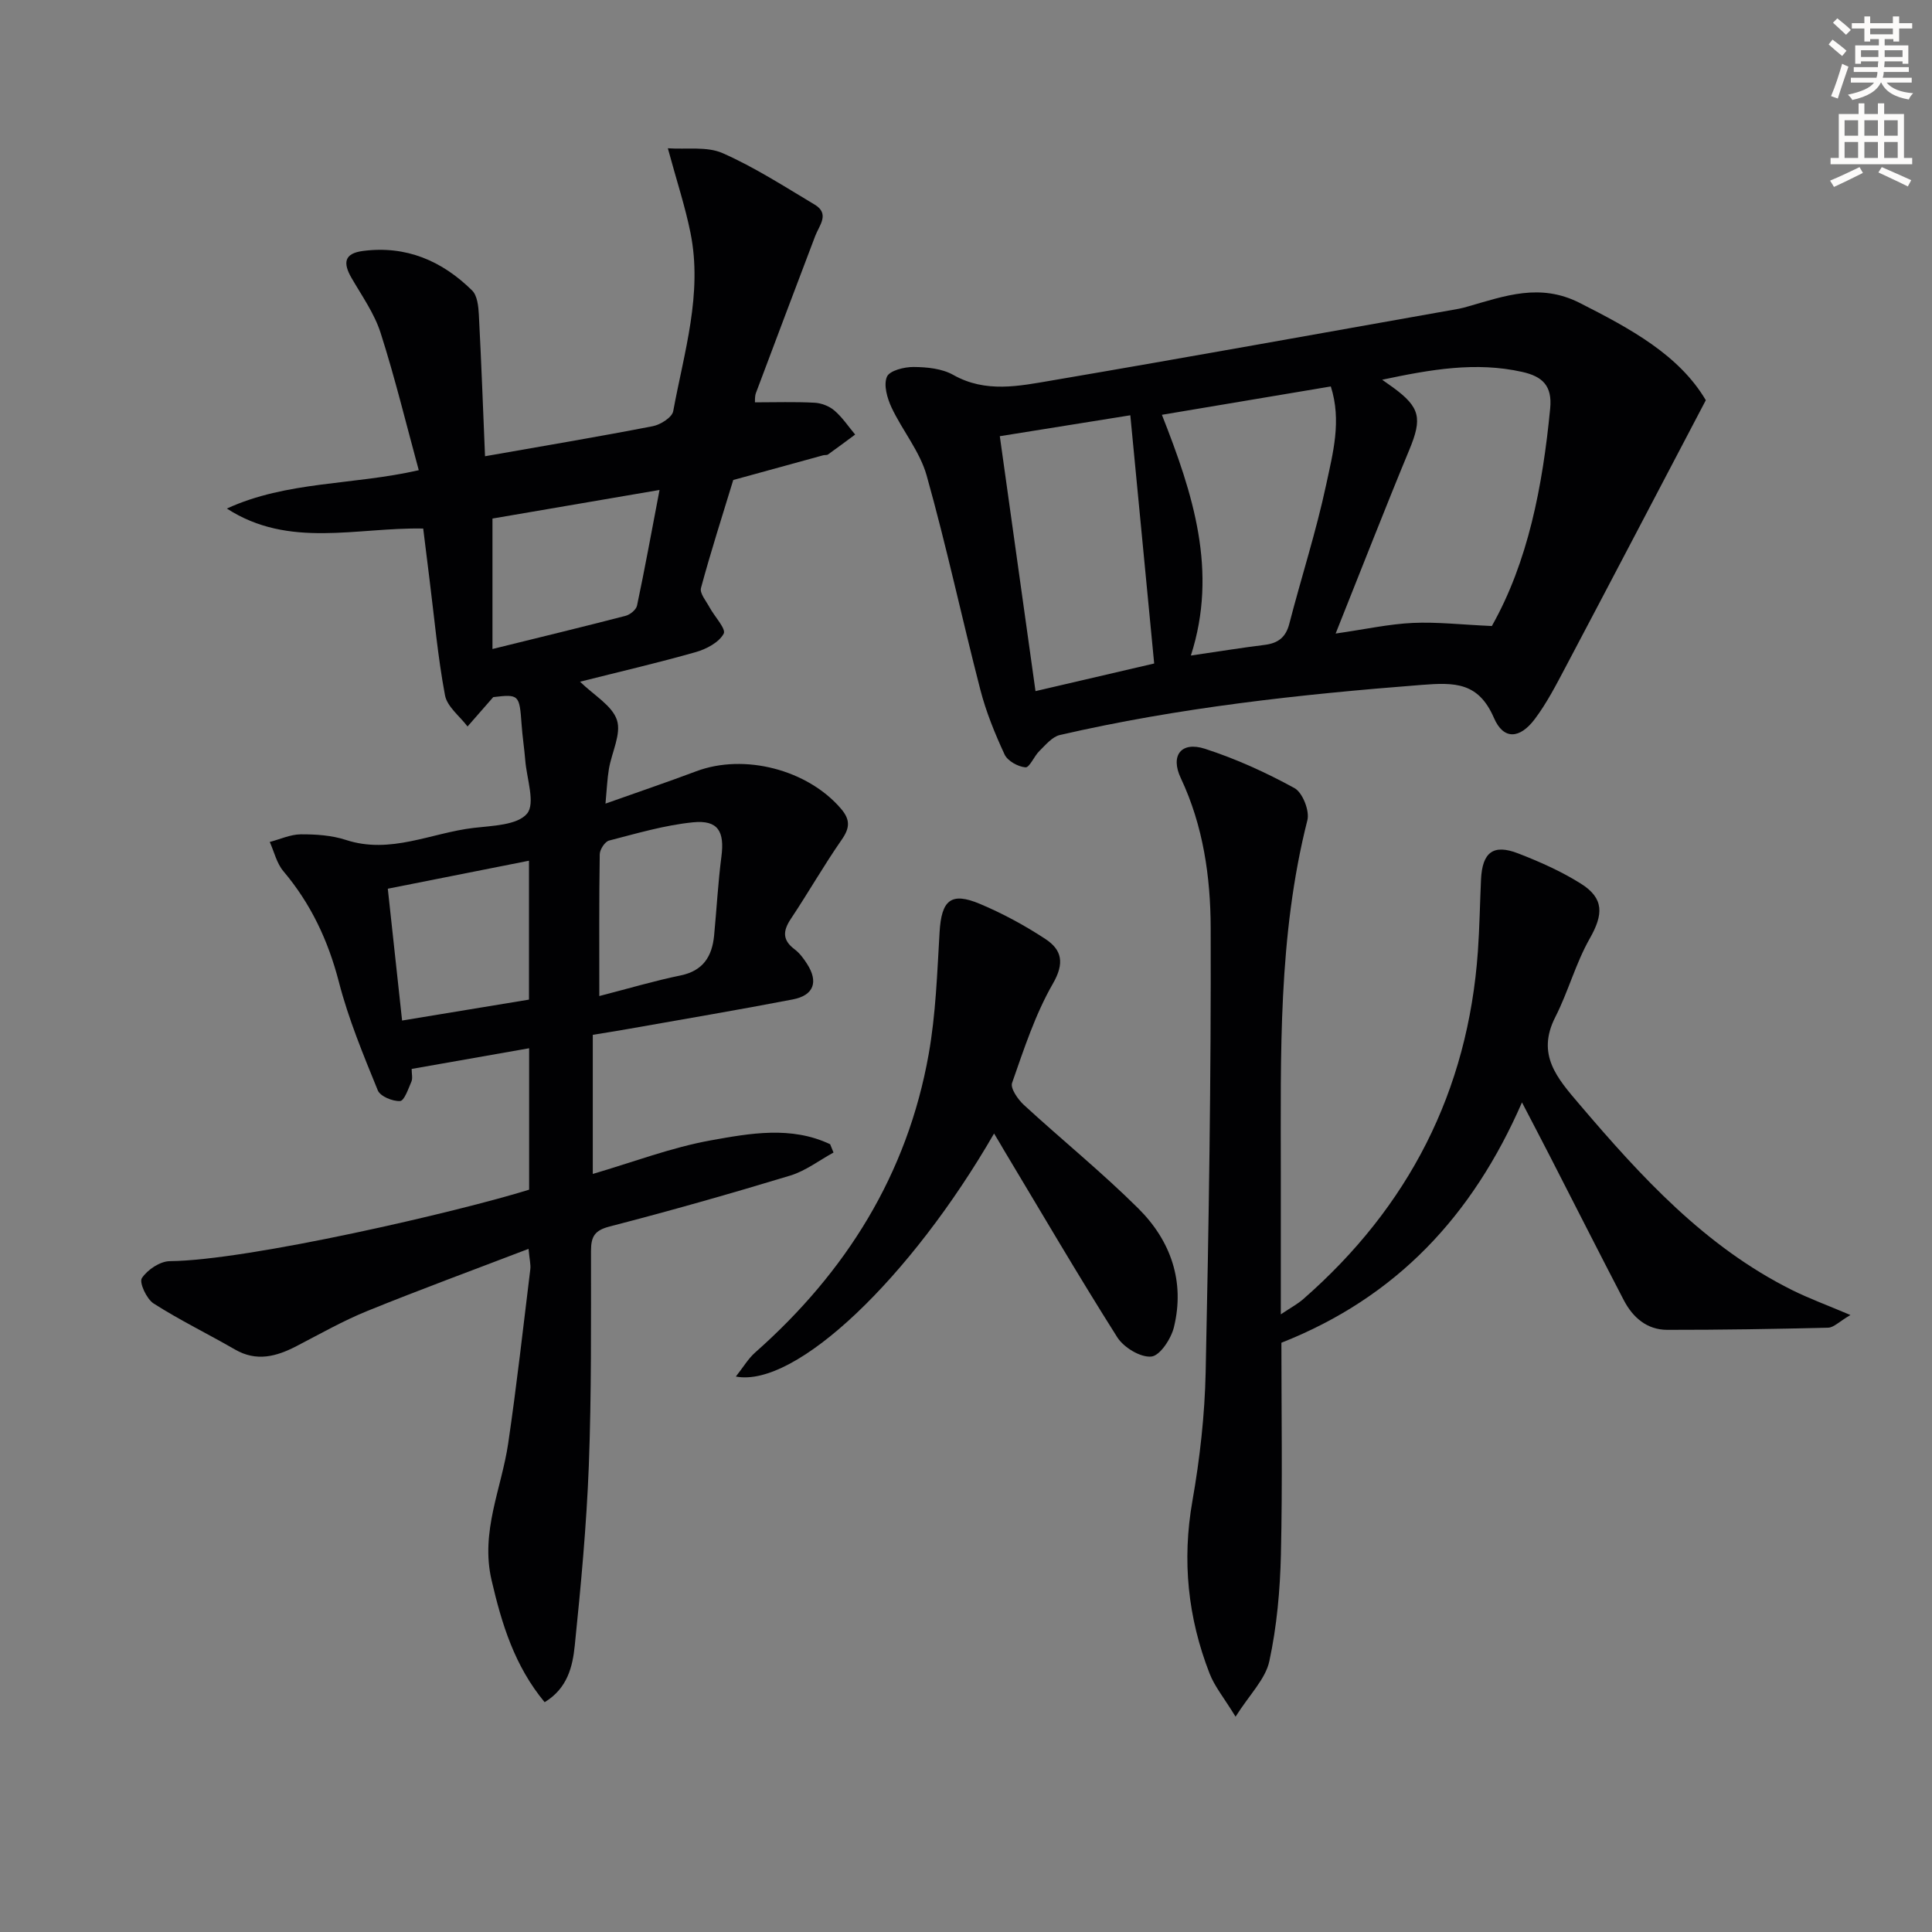 <svg enable-background="new 0 0 400 400" viewBox="0 0 400 400" xmlns="http://www.w3.org/2000/svg"><rect x="0" y="0" width="400" height="400" fill="#808080" stroke="none"/><path d="m378.6 9.2.8-1c.9.7 1.9 1.4 2.9 2.3l-.9 1.1c-1.1-.9-2-1.7-2.8-2.4zm.5 10.7c.9-2.1 1.6-4.3 2.3-6.7.4.2.8.4 1.3.6-.7 2.1-1.5 4.3-2.2 6.6zm.4-15.2.9-.9c1 .8 2 1.6 2.8 2.4l-1 1c-1-.9-1.9-1.8-2.7-2.5zm12.5-1.3h1.2v1.4h2.7v1.1h-2.7v2.7h-1.2v-.5h-1.8v1.3h4.9v3.8h-1.2v-.5h-3.7c0 .4-.1.9-.1 1.2h5.1v1h-5.2c0 .5-.1.9-.2 1.2h6v1h-5.2c1.1 1.3 2.9 2 5.5 2.2-.4.4-.7.8-.9 1.3-2.9-.5-4.8-1.6-5.7-3.5h-.1c-.8 1.7-2.7 2.9-5.9 3.6-.2-.4-.6-.8-.9-1.1 2.8-.6 4.6-1.4 5.4-2.5h-4.8v-1h5.3c.1-.3.2-.7.2-1.2h-4.9v-1h5c0-.4 0-.8.1-1.2h-3.6v.5h-1.2v-3.8h4.9v-1.3h-1.8v.5h-1.2v-2.7h-2.6v-1.1h2.6v-1.4h1.2v1.4h4.7v-1.4zm-6.7 8.4h3.6c0-.4 0-.9 0-1.4h-3.6zm1.9-4.7h4.7v-1.2h-4.7zm6.7 3.3h-3.7v1.4h3.7z" fill="#fcfbfa"/><path d="m384.7 21.4h1.3v2.2h2.8v-2.2h1.3v2.2h4.1v9.1h1.7v1.3h-16.9v-1.3h1.7v-9.1h4.1v-2.2zm.3 13.2.7 1.2c-1.8.9-3.8 1.9-6 2.9-.2-.4-.5-.8-.8-1.3 2.4-1 4.4-2 6.1-2.8zm-3.1-6.5h2.8v-3.2h-2.8zm0 4.6h2.8v-3.3h-2.8zm4.1-4.6h2.8v-3.2h-2.8zm0 4.6h2.8v-3.3h-2.8zm3.6 1.9c2.1.9 4.1 1.8 6.1 2.7l-.7 1.3c-2.2-1.1-4.2-2-6.1-2.9zm3.3-9.7h-2.8v3.2h2.8zm-2.8 7.8h2.8v-3.3h-2.8z" fill="#fcfbfa"/><g fill="#010103"><path d="m109.43 258.56c-11.46 4.39-22.47 8.43-33.33 12.84-5.06 2.05-9.85 4.78-14.71 7.3-4.17 2.16-8.27 3.28-12.74.7-5.59-3.23-11.42-6.06-16.85-9.53-1.45-.93-3.02-4.34-2.43-5.24 1.14-1.74 3.76-3.5 5.78-3.52 16.31-.15 59.93-10.28 74.4-14.8 0-9.51 0-19.11 0-29.28-8.22 1.45-16.14 2.84-24.32 4.28 0 1.06.24 1.95-.05 2.62-.64 1.49-1.48 3.98-2.35 4.03-1.55.08-4.1-.97-4.61-2.21-3-7.36-6.08-14.78-8.06-22.45-2.22-8.58-5.79-16.18-11.49-22.93-1.39-1.64-1.9-4.01-2.82-6.05 2.14-.56 4.27-1.56 6.41-1.58 3.13-.02 6.42.2 9.36 1.16 9.23 3.02 17.65-1.46 26.42-2.49 3.88-.46 9.07-.55 11.08-2.96 1.76-2.11-.07-7.24-.37-11.03-.2-2.48-.59-4.95-.76-7.44-.44-6.17-.55-6.28-5.87-5.65-2.13 2.43-3.72 4.26-5.32 6.08-1.62-2.14-4.23-4.1-4.67-6.47-1.49-7.93-2.2-16.01-3.21-24.03-.43-3.43-.85-6.86-1.3-10.48-13.74-.28-27.78 4.2-40.65-4.14 12.41-5.71 26.08-4.82 39.73-7.94-2.63-9.65-4.93-19.15-7.9-28.43-1.29-4.04-3.89-7.68-6.04-11.41-1.75-3.04-1.55-5.04 2.37-5.55 8.95-1.17 16.39 2.04 22.62 8.18 1.07 1.06 1.3 3.27 1.39 4.98.51 9.76.87 19.52 1.28 29.34 11.99-2.11 23.39-4.02 34.73-6.22 1.6-.31 3.99-1.82 4.23-3.1 2.24-12.19 6.12-24.31 3.58-36.92-1.1-5.47-2.87-10.8-4.69-17.52 3.89.27 8.09-.43 11.35 1.01 6.62 2.92 12.78 6.91 19.03 10.64 3.22 1.92.96 4.31.13 6.51-4.1 10.83-8.21 21.65-12.27 32.5-.27.73-.18 1.59-.21 1.94 4.24 0 8.3-.14 12.35.08 1.42.07 3.05.71 4.12 1.63 1.64 1.41 2.87 3.28 4.28 4.96-1.87 1.38-3.73 2.78-5.63 4.13-.24.17-.66.07-.98.16-6.21 1.7-12.42 3.41-18.63 5.12-2.27 7.44-4.65 14.85-6.68 22.36-.3 1.09 1.06 2.68 1.76 3.98 1.03 1.91 3.48 4.48 2.94 5.48-.97 1.8-3.57 3.18-5.75 3.8-7.79 2.22-15.7 4.05-23.99 6.14 2.89 2.83 6.65 4.93 7.64 7.94.94 2.87-1.08 6.68-1.66 10.11-.35 2.08-.43 4.21-.71 7.19 6.75-2.4 12.81-4.45 18.8-6.7 9.95-3.73 23.01-.33 29.92 7.71 1.99 2.31 1.9 4 .18 6.47-3.7 5.32-6.92 10.97-10.51 16.36-1.67 2.5-1.8 4.4.76 6.32 1.04.78 1.87 1.91 2.58 3.02 2.39 3.71 1.42 6.52-2.95 7.36-11.4 2.2-22.85 4.12-34.28 6.15-2.28.4-4.57.76-7.13 1.18v28.8c8.31-2.43 16.21-5.46 24.38-6.94 8.16-1.47 16.7-3.03 24.76.79.23.57.47 1.15.7 1.72-2.97 1.62-5.76 3.79-8.93 4.76-12.39 3.76-24.84 7.3-37.38 10.54-3.15.81-3.89 2.08-3.9 5.04-.01 14.83.11 29.67-.45 44.48-.48 12.43-1.64 24.86-2.91 37.24-.44 4.33-1.49 8.87-6.24 11.74-6.21-7.49-8.87-16.14-10.99-25.28-2.33-10.05 2.06-18.92 3.45-28.33 1.76-11.99 3.11-24.04 4.58-36.07.1-.93-.16-1.92-.37-4.18zm27.12-157.12c-12.53 2.14-23.84 4.08-34.59 5.92v27.01c9.88-2.44 18.74-4.58 27.56-6.87.94-.24 2.19-1.26 2.37-2.12 1.6-7.55 2.98-15.15 4.66-23.94zm-53.3 109.85c9.05-1.49 17.66-2.91 26.27-4.33 0-9.8 0-19.21 0-28.76-9.83 1.95-19.34 3.84-29.23 5.8.97 8.99 1.95 18 2.96 27.29zm40.83-5.07c6.25-1.61 11.48-3.17 16.8-4.26 4.7-.96 6.55-3.94 6.97-8.28.52-5.44.81-10.92 1.51-16.33.68-5.21-.69-7.62-5.88-7.1-5.87.59-11.64 2.3-17.38 3.78-.86.22-1.92 1.85-1.93 2.85-.15 9.45-.09 18.91-.09 29.34z"/><path d="m353.17 82.86c-10.06 19.16-19.52 37.25-29.06 55.3-1.94 3.66-3.86 7.4-6.33 10.69-3.14 4.18-6.5 4.36-8.47-.2-3.2-7.39-8.05-7.39-14.96-6.85-25.21 1.96-50.26 4.69-74.93 10.38-1.58.37-2.94 2.05-4.22 3.3-1.1 1.07-2.04 3.46-2.89 3.39-1.55-.13-3.7-1.32-4.32-2.66-2.01-4.33-3.84-8.82-5.03-13.44-3.81-14.75-6.99-29.67-11.11-44.33-1.4-4.98-5.02-9.29-7.27-14.08-.9-1.93-1.68-4.67-.95-6.36.55-1.28 3.6-2.04 5.54-2.02 2.76.02 5.87.33 8.19 1.64 6.74 3.8 13.65 2.3 20.43 1.15 28.12-4.79 56.19-9.87 84.28-14.85.65-.12 1.29-.31 1.93-.49 7.6-2.17 14.85-4.87 23.03-.73 10.52 5.33 20.61 10.79 26.14 20.16zm-44.3 46.75c7.48-13.24 10.52-28.92 12.08-45.06.45-4.69-1.6-6.61-5.79-7.55-9.6-2.15-18.9-.52-29 1.62 1.22.86 1.73 1.22 2.23 1.58 5.68 4.14 6.08 6.43 3.4 12.91-5.12 12.35-9.96 24.81-15.26 38.06 6.17-.89 11.04-1.97 15.96-2.2 5.02-.23 10.08.36 16.38.64zm-101.87-39.3c2.5 17.9 4.91 35.09 7.39 52.78 8.43-1.97 16.42-3.83 24.57-5.72-1.65-17.15-3.28-34.05-4.94-51.39-8.62 1.37-17.55 2.81-27.02 4.33zm33.56-4.43c6.45 16.36 11.63 32.34 6 49.84 5.76-.84 10.49-1.61 15.25-2.2 2.75-.34 4.38-1.51 5.12-4.35 2.49-9.63 5.57-19.12 7.64-28.83 1.38-6.49 3.24-13.21.96-20.33-11.69 1.97-23.07 3.88-34.97 5.87z"/><path d="m383.11 272.26c-2.36 1.39-3.46 2.59-4.59 2.62-11.1.28-22.21.46-33.32.45-4.22 0-7.15-2.56-9.02-6.16-5.14-9.87-10.16-19.8-15.24-29.7-1.74-3.39-3.51-6.77-5.83-11.23-10.24 23.47-25.95 40.34-49.81 49.76 0 14.23.24 29.03-.1 43.81-.17 7.41-.84 14.91-2.4 22.13-.8 3.7-4.07 6.86-6.99 11.48-2.42-3.95-4.35-6.27-5.38-8.94-4.49-11.53-5.73-23.35-3.56-35.69 1.55-8.81 2.56-17.81 2.75-26.74.65-30.63 1.13-61.26 1.04-91.89-.03-10.57-1.53-21.18-6.19-31.06-2.22-4.7.09-7.65 4.98-6.08 6.41 2.07 12.65 4.91 18.56 8.15 1.67.92 3.16 4.69 2.67 6.64-6.08 24.01-5.51 48.48-5.5 72.92v29.39c2.08-1.4 3.49-2.14 4.65-3.16 21.82-19.08 34.1-42.98 36.15-71.98.35-4.96.42-9.95.65-14.92.27-5.61 2.54-7.37 7.69-5.37 4.47 1.73 8.93 3.71 12.97 6.25 4.87 3.06 4.68 6.4 1.84 11.39-2.9 5.11-4.44 10.98-7.12 16.24-3.96 7.77.36 12.63 4.99 18.06 12.8 15.03 26.02 29.49 44.04 38.47 3.5 1.74 7.2 3.09 12.07 5.16z"/><path d="m205.81 234.68c-17.26 29.91-41.04 52.69-53.46 50.32 1.53-1.93 2.55-3.7 4-4.98 18.8-16.63 31.5-36.88 35.92-61.75 1.48-8.3 1.76-16.83 2.26-25.27.39-6.63 2.34-8.39 8.35-5.86 4.71 1.98 9.29 4.46 13.56 7.27 3.4 2.24 4.02 4.96 1.54 9.26-3.66 6.37-5.99 13.55-8.44 20.54-.39 1.12 1.21 3.42 2.45 4.56 7.84 7.21 16.14 13.93 23.68 21.42 6.71 6.66 9.69 15.11 7.38 24.59-.58 2.39-2.89 5.91-4.68 6.08-2.26.22-5.71-1.88-7.05-3.99-8.09-12.78-15.72-25.85-23.51-38.82-.55-.97-1.14-1.94-2-3.37z"/></g></svg>